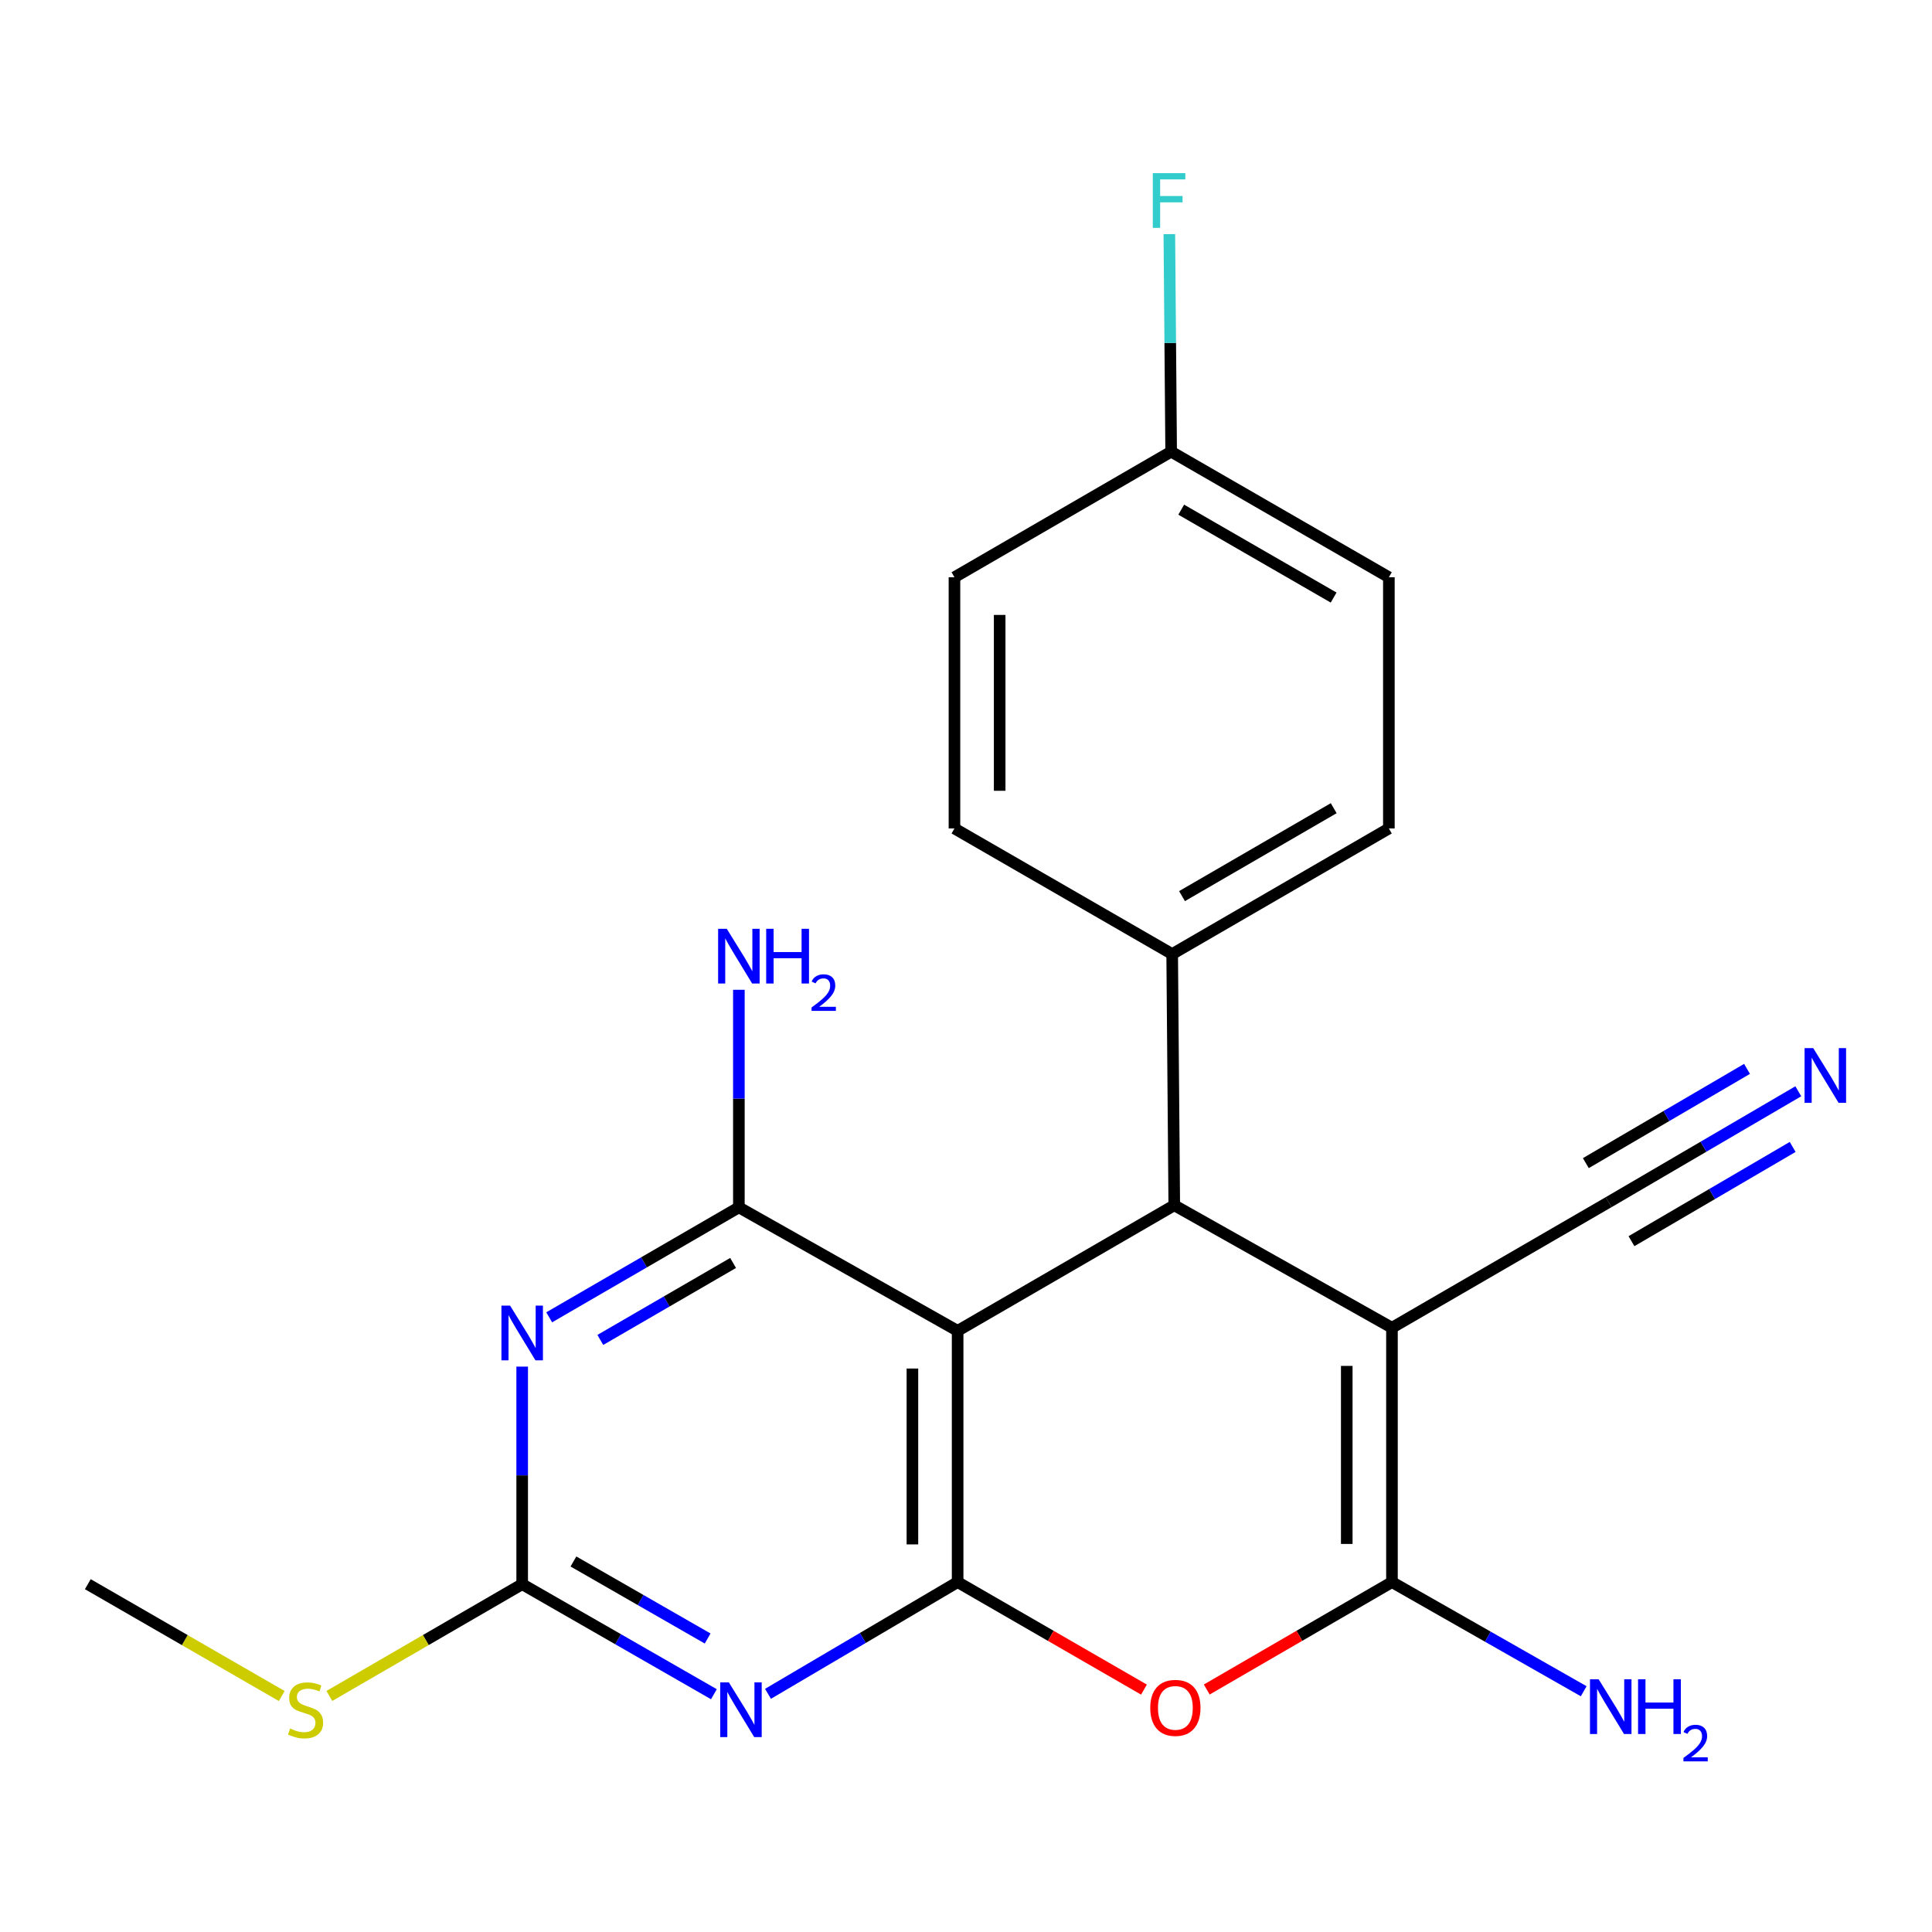 <?xml version='1.0' encoding='iso-8859-1'?>
<svg version='1.1' baseProfile='full'
              xmlns='http://www.w3.org/2000/svg'
                      xmlns:rdkit='http://www.rdkit.org/xml'
                      xmlns:xlink='http://www.w3.org/1999/xlink'
                  xml:space='preserve'
width='1000px' height='1000px' viewBox='0 0 1000 1000'>
<!-- END OF HEADER -->
<rect style='opacity:1.0;fill:#FFFFFF;stroke:none' width='1000' height='1000' x='0' y='0'> </rect>
<path class='bond-2' d='M 720.477,687.243 L 720.477,818.889' style='fill:none;fill-rule:evenodd;stroke:#000000;stroke-width:6px;stroke-linecap:butt;stroke-linejoin:miter;stroke-opacity:1' />
<path class='bond-2' d='M 697.078,706.99 L 697.078,799.142' style='fill:none;fill-rule:evenodd;stroke:#000000;stroke-width:6px;stroke-linecap:butt;stroke-linejoin:miter;stroke-opacity:1' />
<path class='bond-6' d='M 720.477,687.243 L 607.798,623.845' style='fill:none;fill-rule:evenodd;stroke:#000000;stroke-width:6px;stroke-linecap:butt;stroke-linejoin:miter;stroke-opacity:1' />
<path class='bond-9' d='M 720.477,687.243 L 832.637,622.233' style='fill:none;fill-rule:evenodd;stroke:#000000;stroke-width:6px;stroke-linecap:butt;stroke-linejoin:miter;stroke-opacity:1' />
<path class='bond-0' d='M 495.665,818.889 L 495.665,688.842' style='fill:none;fill-rule:evenodd;stroke:#000000;stroke-width:6px;stroke-linecap:butt;stroke-linejoin:miter;stroke-opacity:1' />
<path class='bond-0' d='M 472.266,799.382 L 472.266,708.349' style='fill:none;fill-rule:evenodd;stroke:#000000;stroke-width:6px;stroke-linecap:butt;stroke-linejoin:miter;stroke-opacity:1' />
<path class='bond-3' d='M 495.665,818.889 L 446.589,847.804' style='fill:none;fill-rule:evenodd;stroke:#000000;stroke-width:6px;stroke-linecap:butt;stroke-linejoin:miter;stroke-opacity:1' />
<path class='bond-3' d='M 446.589,847.804 L 397.513,876.72' style='fill:none;fill-rule:evenodd;stroke:#0000FF;stroke-width:6px;stroke-linecap:butt;stroke-linejoin:miter;stroke-opacity:1' />
<path class='bond-22' d='M 495.665,818.889 L 543.891,846.712' style='fill:none;fill-rule:evenodd;stroke:#000000;stroke-width:6px;stroke-linecap:butt;stroke-linejoin:miter;stroke-opacity:1' />
<path class='bond-22' d='M 543.891,846.712 L 592.117,874.535' style='fill:none;fill-rule:evenodd;stroke:#FF0000;stroke-width:6px;stroke-linecap:butt;stroke-linejoin:miter;stroke-opacity:1' />
<path class='bond-1' d='M 495.665,688.842 L 607.798,623.845' style='fill:none;fill-rule:evenodd;stroke:#000000;stroke-width:6px;stroke-linecap:butt;stroke-linejoin:miter;stroke-opacity:1' />
<path class='bond-5' d='M 495.665,688.842 L 382.439,624.924' style='fill:none;fill-rule:evenodd;stroke:#000000;stroke-width:6px;stroke-linecap:butt;stroke-linejoin:miter;stroke-opacity:1' />
<path class='bond-7' d='M 720.477,818.889 L 672.544,846.691' style='fill:none;fill-rule:evenodd;stroke:#000000;stroke-width:6px;stroke-linecap:butt;stroke-linejoin:miter;stroke-opacity:1' />
<path class='bond-7' d='M 672.544,846.691 L 624.61,874.493' style='fill:none;fill-rule:evenodd;stroke:#FF0000;stroke-width:6px;stroke-linecap:butt;stroke-linejoin:miter;stroke-opacity:1' />
<path class='bond-12' d='M 720.477,818.889 L 770.098,847.137' style='fill:none;fill-rule:evenodd;stroke:#000000;stroke-width:6px;stroke-linecap:butt;stroke-linejoin:miter;stroke-opacity:1' />
<path class='bond-12' d='M 770.098,847.137 L 819.718,875.385' style='fill:none;fill-rule:evenodd;stroke:#0000FF;stroke-width:6px;stroke-linecap:butt;stroke-linejoin:miter;stroke-opacity:1' />
<path class='bond-24' d='M 369.514,876.927 L 319.897,848.447' style='fill:none;fill-rule:evenodd;stroke:#0000FF;stroke-width:6px;stroke-linecap:butt;stroke-linejoin:miter;stroke-opacity:1' />
<path class='bond-24' d='M 319.897,848.447 L 270.28,819.968' style='fill:none;fill-rule:evenodd;stroke:#000000;stroke-width:6px;stroke-linecap:butt;stroke-linejoin:miter;stroke-opacity:1' />
<path class='bond-24' d='M 366.277,848.089 L 331.545,828.154' style='fill:none;fill-rule:evenodd;stroke:#0000FF;stroke-width:6px;stroke-linecap:butt;stroke-linejoin:miter;stroke-opacity:1' />
<path class='bond-24' d='M 331.545,828.154 L 296.814,808.218' style='fill:none;fill-rule:evenodd;stroke:#000000;stroke-width:6px;stroke-linecap:butt;stroke-linejoin:miter;stroke-opacity:1' />
<path class='bond-4' d='M 284.261,681.842 L 333.35,653.383' style='fill:none;fill-rule:evenodd;stroke:#0000FF;stroke-width:6px;stroke-linecap:butt;stroke-linejoin:miter;stroke-opacity:1' />
<path class='bond-4' d='M 333.35,653.383 L 382.439,624.924' style='fill:none;fill-rule:evenodd;stroke:#000000;stroke-width:6px;stroke-linecap:butt;stroke-linejoin:miter;stroke-opacity:1' />
<path class='bond-4' d='M 310.724,693.547 L 345.086,673.626' style='fill:none;fill-rule:evenodd;stroke:#0000FF;stroke-width:6px;stroke-linecap:butt;stroke-linejoin:miter;stroke-opacity:1' />
<path class='bond-4' d='M 345.086,673.626 L 379.449,653.705' style='fill:none;fill-rule:evenodd;stroke:#000000;stroke-width:6px;stroke-linecap:butt;stroke-linejoin:miter;stroke-opacity:1' />
<path class='bond-8' d='M 270.28,707.358 L 270.28,763.663' style='fill:none;fill-rule:evenodd;stroke:#0000FF;stroke-width:6px;stroke-linecap:butt;stroke-linejoin:miter;stroke-opacity:1' />
<path class='bond-8' d='M 270.28,763.663 L 270.28,819.968' style='fill:none;fill-rule:evenodd;stroke:#000000;stroke-width:6px;stroke-linecap:butt;stroke-linejoin:miter;stroke-opacity:1' />
<path class='bond-13' d='M 382.439,624.924 L 382.439,568.619' style='fill:none;fill-rule:evenodd;stroke:#000000;stroke-width:6px;stroke-linecap:butt;stroke-linejoin:miter;stroke-opacity:1' />
<path class='bond-13' d='M 382.439,568.619 L 382.439,512.314' style='fill:none;fill-rule:evenodd;stroke:#0000FF;stroke-width:6px;stroke-linecap:butt;stroke-linejoin:miter;stroke-opacity:1' />
<path class='bond-11' d='M 607.798,623.845 L 606.719,493.824' style='fill:none;fill-rule:evenodd;stroke:#000000;stroke-width:6px;stroke-linecap:butt;stroke-linejoin:miter;stroke-opacity:1' />
<path class='bond-14' d='M 270.28,819.968 L 220.38,848.895' style='fill:none;fill-rule:evenodd;stroke:#000000;stroke-width:6px;stroke-linecap:butt;stroke-linejoin:miter;stroke-opacity:1' />
<path class='bond-14' d='M 220.38,848.895 L 170.48,877.823' style='fill:none;fill-rule:evenodd;stroke:#CCCC00;stroke-width:6px;stroke-linecap:butt;stroke-linejoin:miter;stroke-opacity:1' />
<path class='bond-10' d='M 832.637,622.233 L 881.716,593.537' style='fill:none;fill-rule:evenodd;stroke:#000000;stroke-width:6px;stroke-linecap:butt;stroke-linejoin:miter;stroke-opacity:1' />
<path class='bond-10' d='M 881.716,593.537 L 930.795,564.842' style='fill:none;fill-rule:evenodd;stroke:#0000FF;stroke-width:6px;stroke-linecap:butt;stroke-linejoin:miter;stroke-opacity:1' />
<path class='bond-10' d='M 844.447,642.433 L 886.164,618.042' style='fill:none;fill-rule:evenodd;stroke:#000000;stroke-width:6px;stroke-linecap:butt;stroke-linejoin:miter;stroke-opacity:1' />
<path class='bond-10' d='M 886.164,618.042 L 927.882,593.65' style='fill:none;fill-rule:evenodd;stroke:#0000FF;stroke-width:6px;stroke-linecap:butt;stroke-linejoin:miter;stroke-opacity:1' />
<path class='bond-10' d='M 820.826,602.033 L 862.544,577.642' style='fill:none;fill-rule:evenodd;stroke:#000000;stroke-width:6px;stroke-linecap:butt;stroke-linejoin:miter;stroke-opacity:1' />
<path class='bond-10' d='M 862.544,577.642 L 904.261,553.251' style='fill:none;fill-rule:evenodd;stroke:#0000FF;stroke-width:6px;stroke-linecap:butt;stroke-linejoin:miter;stroke-opacity:1' />
<path class='bond-15' d='M 606.719,493.824 L 718.878,428.814' style='fill:none;fill-rule:evenodd;stroke:#000000;stroke-width:6px;stroke-linecap:butt;stroke-linejoin:miter;stroke-opacity:1' />
<path class='bond-15' d='M 611.809,463.829 L 690.32,418.321' style='fill:none;fill-rule:evenodd;stroke:#000000;stroke-width:6px;stroke-linecap:butt;stroke-linejoin:miter;stroke-opacity:1' />
<path class='bond-16' d='M 606.719,493.824 L 494.027,428.814' style='fill:none;fill-rule:evenodd;stroke:#000000;stroke-width:6px;stroke-linecap:butt;stroke-linejoin:miter;stroke-opacity:1' />
<path class='bond-21' d='M 145.827,877.853 L 95.641,848.91' style='fill:none;fill-rule:evenodd;stroke:#CCCC00;stroke-width:6px;stroke-linecap:butt;stroke-linejoin:miter;stroke-opacity:1' />
<path class='bond-21' d='M 95.641,848.91 L 45.455,819.968' style='fill:none;fill-rule:evenodd;stroke:#000000;stroke-width:6px;stroke-linecap:butt;stroke-linejoin:miter;stroke-opacity:1' />
<path class='bond-19' d='M 718.878,428.814 L 718.878,298.781' style='fill:none;fill-rule:evenodd;stroke:#000000;stroke-width:6px;stroke-linecap:butt;stroke-linejoin:miter;stroke-opacity:1' />
<path class='bond-18' d='M 494.027,428.814 L 494.027,298.781' style='fill:none;fill-rule:evenodd;stroke:#000000;stroke-width:6px;stroke-linecap:butt;stroke-linejoin:miter;stroke-opacity:1' />
<path class='bond-18' d='M 517.426,409.309 L 517.426,318.286' style='fill:none;fill-rule:evenodd;stroke:#000000;stroke-width:6px;stroke-linecap:butt;stroke-linejoin:miter;stroke-opacity:1' />
<path class='bond-17' d='M 606.186,233.783 L 494.027,298.781' style='fill:none;fill-rule:evenodd;stroke:#000000;stroke-width:6px;stroke-linecap:butt;stroke-linejoin:miter;stroke-opacity:1' />
<path class='bond-20' d='M 606.186,233.783 L 605.719,177.485' style='fill:none;fill-rule:evenodd;stroke:#000000;stroke-width:6px;stroke-linecap:butt;stroke-linejoin:miter;stroke-opacity:1' />
<path class='bond-20' d='M 605.719,177.485 L 605.252,121.186' style='fill:none;fill-rule:evenodd;stroke:#33CCCC;stroke-width:6px;stroke-linecap:butt;stroke-linejoin:miter;stroke-opacity:1' />
<path class='bond-23' d='M 606.186,233.783 L 718.878,298.781' style='fill:none;fill-rule:evenodd;stroke:#000000;stroke-width:6px;stroke-linecap:butt;stroke-linejoin:miter;stroke-opacity:1' />
<path class='bond-23' d='M 611.399,263.802 L 690.284,309.3' style='fill:none;fill-rule:evenodd;stroke:#000000;stroke-width:6px;stroke-linecap:butt;stroke-linejoin:miter;stroke-opacity:1' />
<path  class='atom-4' d='M 377.258 870.805
L 386.538 885.805
Q 387.458 887.285, 388.938 889.965
Q 390.418 892.645, 390.498 892.805
L 390.498 870.805
L 394.258 870.805
L 394.258 899.125
L 390.378 899.125
L 380.418 882.725
Q 379.258 880.805, 378.018 878.605
Q 376.818 876.405, 376.458 875.725
L 376.458 899.125
L 372.778 899.125
L 372.778 870.805
L 377.258 870.805
' fill='#0000FF'/>
<path  class='atom-5' d='M 264.02 675.787
L 273.3 690.787
Q 274.22 692.267, 275.7 694.947
Q 277.18 697.627, 277.26 697.787
L 277.26 675.787
L 281.02 675.787
L 281.02 704.107
L 277.14 704.107
L 267.18 687.707
Q 266.02 685.787, 264.78 683.587
Q 263.58 681.387, 263.22 680.707
L 263.22 704.107
L 259.54 704.107
L 259.54 675.787
L 264.02 675.787
' fill='#0000FF'/>
<path  class='atom-8' d='M 595.37 883.992
Q 595.37 877.192, 598.73 873.392
Q 602.09 869.592, 608.37 869.592
Q 614.65 869.592, 618.01 873.392
Q 621.37 877.192, 621.37 883.992
Q 621.37 890.872, 617.97 894.792
Q 614.57 898.672, 608.37 898.672
Q 602.13 898.672, 598.73 894.792
Q 595.37 890.912, 595.37 883.992
M 608.37 895.472
Q 612.69 895.472, 615.01 892.592
Q 617.37 889.672, 617.37 883.992
Q 617.37 878.432, 615.01 875.632
Q 612.69 872.792, 608.37 872.792
Q 604.05 872.792, 601.69 875.592
Q 599.37 878.392, 599.37 883.992
Q 599.37 889.712, 601.69 892.592
Q 604.05 895.472, 608.37 895.472
' fill='#FF0000'/>
<path  class='atom-11' d='M 938.523 542.504
L 947.803 557.504
Q 948.723 558.984, 950.203 561.664
Q 951.683 564.344, 951.763 564.504
L 951.763 542.504
L 955.523 542.504
L 955.523 570.824
L 951.643 570.824
L 941.683 554.424
Q 940.523 552.504, 939.283 550.304
Q 938.083 548.104, 937.723 547.424
L 937.723 570.824
L 934.043 570.824
L 934.043 542.504
L 938.523 542.504
' fill='#0000FF'/>
<path  class='atom-13' d='M 827.456 869.193
L 836.736 884.193
Q 837.656 885.673, 839.136 888.353
Q 840.616 891.033, 840.696 891.193
L 840.696 869.193
L 844.456 869.193
L 844.456 897.513
L 840.576 897.513
L 830.616 881.113
Q 829.456 879.193, 828.216 876.993
Q 827.016 874.793, 826.656 874.113
L 826.656 897.513
L 822.976 897.513
L 822.976 869.193
L 827.456 869.193
' fill='#0000FF'/>
<path  class='atom-13' d='M 847.856 869.193
L 851.696 869.193
L 851.696 881.233
L 866.176 881.233
L 866.176 869.193
L 870.016 869.193
L 870.016 897.513
L 866.176 897.513
L 866.176 884.433
L 851.696 884.433
L 851.696 897.513
L 847.856 897.513
L 847.856 869.193
' fill='#0000FF'/>
<path  class='atom-13' d='M 871.388 896.519
Q 872.075 894.751, 873.712 893.774
Q 875.348 892.771, 877.619 892.771
Q 880.444 892.771, 882.028 894.302
Q 883.612 895.833, 883.612 898.552
Q 883.612 901.324, 881.552 903.911
Q 879.52 906.499, 875.296 909.561
L 883.928 909.561
L 883.928 911.673
L 871.336 911.673
L 871.336 909.904
Q 874.82 907.423, 876.88 905.575
Q 878.965 903.727, 879.968 902.063
Q 880.972 900.4, 880.972 898.684
Q 880.972 896.889, 880.074 895.886
Q 879.176 894.883, 877.619 894.883
Q 876.114 894.883, 875.111 895.49
Q 874.108 896.097, 873.395 897.443
L 871.388 896.519
' fill='#0000FF'/>
<path  class='atom-14' d='M 376.179 480.743
L 385.459 495.743
Q 386.379 497.223, 387.859 499.903
Q 389.339 502.583, 389.419 502.743
L 389.419 480.743
L 393.179 480.743
L 393.179 509.063
L 389.299 509.063
L 379.339 492.663
Q 378.179 490.743, 376.939 488.543
Q 375.739 486.343, 375.379 485.663
L 375.379 509.063
L 371.699 509.063
L 371.699 480.743
L 376.179 480.743
' fill='#0000FF'/>
<path  class='atom-14' d='M 396.579 480.743
L 400.419 480.743
L 400.419 492.783
L 414.899 492.783
L 414.899 480.743
L 418.739 480.743
L 418.739 509.063
L 414.899 509.063
L 414.899 495.983
L 400.419 495.983
L 400.419 509.063
L 396.579 509.063
L 396.579 480.743
' fill='#0000FF'/>
<path  class='atom-14' d='M 420.112 508.07
Q 420.799 506.301, 422.435 505.324
Q 424.072 504.321, 426.343 504.321
Q 429.167 504.321, 430.751 505.852
Q 432.335 507.383, 432.335 510.103
Q 432.335 512.875, 430.276 515.462
Q 428.243 518.049, 424.019 521.111
L 432.652 521.111
L 432.652 523.223
L 420.059 523.223
L 420.059 521.455
Q 423.544 518.973, 425.603 517.125
Q 427.689 515.277, 428.692 513.614
Q 429.695 511.951, 429.695 510.235
Q 429.695 508.439, 428.798 507.436
Q 427.9 506.433, 426.343 506.433
Q 424.838 506.433, 423.835 507.04
Q 422.831 507.647, 422.119 508.994
L 420.112 508.07
' fill='#0000FF'/>
<path  class='atom-15' d='M 150.16 894.685
Q 150.48 894.805, 151.8 895.365
Q 153.12 895.925, 154.56 896.285
Q 156.04 896.605, 157.48 896.605
Q 160.16 896.605, 161.72 895.325
Q 163.28 894.005, 163.28 891.725
Q 163.28 890.165, 162.48 889.205
Q 161.72 888.245, 160.52 887.725
Q 159.32 887.205, 157.32 886.605
Q 154.8 885.845, 153.28 885.125
Q 151.8 884.405, 150.72 882.885
Q 149.68 881.365, 149.68 878.805
Q 149.68 875.245, 152.08 873.045
Q 154.52 870.845, 159.32 870.845
Q 162.6 870.845, 166.32 872.405
L 165.4 875.485
Q 162 874.085, 159.44 874.085
Q 156.68 874.085, 155.16 875.245
Q 153.64 876.365, 153.68 878.325
Q 153.68 879.845, 154.44 880.765
Q 155.24 881.685, 156.36 882.205
Q 157.52 882.725, 159.44 883.325
Q 162 884.125, 163.52 884.925
Q 165.04 885.725, 166.12 887.365
Q 167.24 888.965, 167.24 891.725
Q 167.24 895.645, 164.6 897.765
Q 162 899.845, 157.64 899.845
Q 155.12 899.845, 153.2 899.285
Q 151.32 898.765, 149.08 897.845
L 150.16 894.685
' fill='#CCCC00'/>
<path  class='atom-21' d='M 596.687 89.616
L 613.527 89.616
L 613.527 92.856
L 600.487 92.856
L 600.487 101.456
L 612.087 101.456
L 612.087 104.736
L 600.487 104.736
L 600.487 117.936
L 596.687 117.936
L 596.687 89.616
' fill='#33CCCC'/>
</svg>
